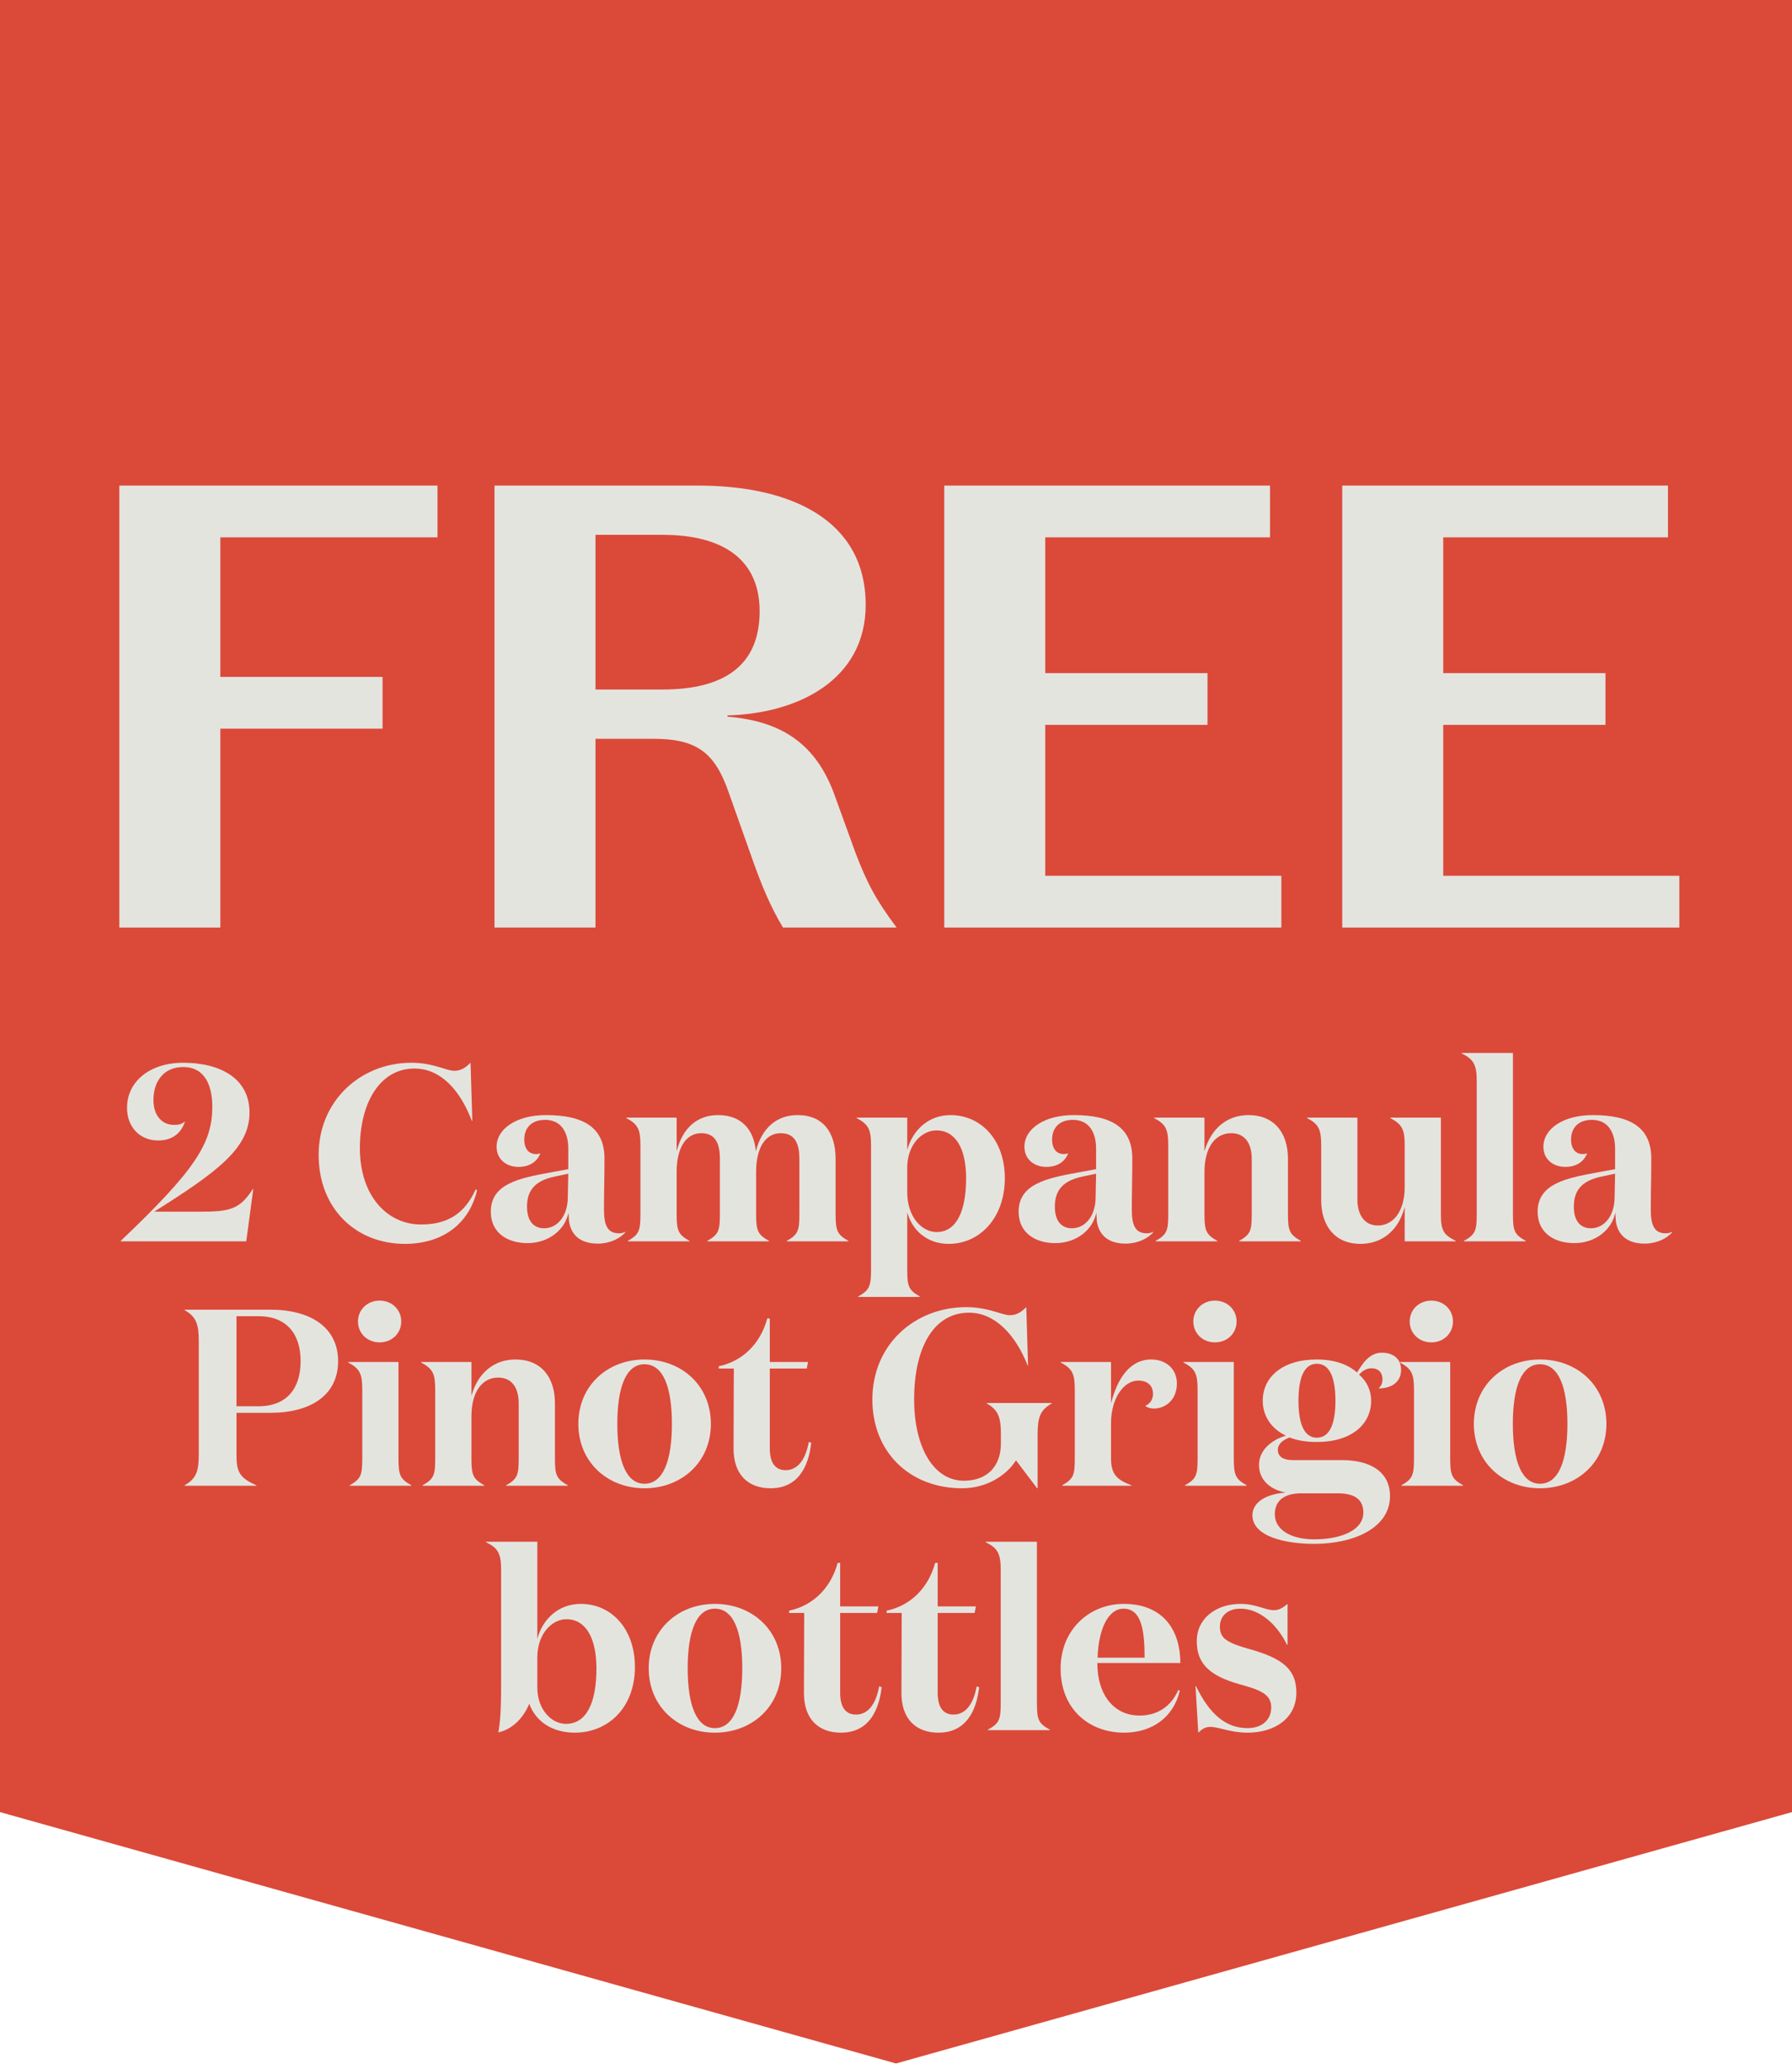 <svg width="110" height="127" viewBox="0 0 110 127" fill="none" xmlns="http://www.w3.org/2000/svg">
<path d="M0 0V111.217L55 126.645L110 111.217V0H0Z" fill="#DB4939"/>
<path d="M7.325 56.928V29.803H26.855V32.98H13.525V41.544H23.484V44.722H13.525V56.928H7.325Z" fill="#E4E4DF"/>
<path d="M36.554 32.825V42.319H40.662C44.459 42.319 46.629 40.847 46.629 37.514C46.629 34.453 44.537 32.825 40.662 32.825H36.554ZM36.554 45.342V56.928H30.354V29.803H42.871C48.451 29.803 53.139 31.857 53.139 37.127C53.139 41.699 49.032 43.792 44.653 43.908V43.986C48.024 44.257 50.117 45.691 51.241 48.829L52.519 52.355C53.217 54.177 53.759 55.223 55.038 56.928H48.063C47.249 55.572 46.746 54.293 46.242 52.898L44.731 48.636C43.878 46.194 42.793 45.342 40.081 45.342H36.554Z" fill="#E4E4DF"/>
<path d="M57.962 56.928V29.803H77.957V32.98H64.162V41.312H74.121V44.489H64.162V53.751H78.655V56.928H57.962Z" fill="#E4E4DF"/>
<path d="M82.391 56.928V29.803H102.386V32.98H88.591V41.312H98.55V44.489H88.591V53.751H103.084V56.928H82.391Z" fill="#E4E4DF"/>
<path d="M11.241 65.489C10.052 65.489 9.419 66.369 9.419 67.511C9.419 68.468 9.944 69.04 10.685 69.04C10.978 69.04 11.148 68.993 11.318 68.854H11.349C11.086 69.626 10.499 69.997 9.712 69.997C8.6 69.997 7.798 69.194 7.798 67.99C7.798 66.384 9.187 65.226 11.241 65.226C13.495 65.226 15.316 66.168 15.316 68.283C15.316 70.46 13.386 71.896 9.465 74.366H12.29C14.066 74.366 14.714 74.243 15.517 72.977H15.548L15.116 76.188H7.412V76.157C12.012 71.788 13.031 70.151 13.031 67.928C13.031 66.6 12.568 65.489 11.241 65.489Z" fill="#E4E4DF"/>
<path d="M28.884 65.226L28.992 68.793H28.962C28.251 66.909 27.047 65.581 25.442 65.581C23.296 65.581 22.091 67.727 22.091 70.46C22.091 73.44 23.805 75.153 25.843 75.153C27.325 75.153 28.467 74.613 29.193 73.007L29.286 73.038C28.823 75.061 27.217 76.342 24.855 76.342C21.829 76.342 19.559 74.165 19.559 70.877C19.559 67.573 22.122 65.226 25.256 65.226C26.599 65.226 27.387 65.72 27.881 65.72C28.344 65.72 28.606 65.489 28.884 65.226Z" fill="#E4E4DF"/>
<path d="M38.387 75.601V75.632C38.047 76.033 37.399 76.327 36.704 76.327C35.608 76.327 35.052 75.786 34.929 74.953C34.929 74.891 34.898 74.536 34.898 74.428C34.682 75.478 33.678 76.296 32.382 76.296C31.162 76.296 30.127 75.678 30.127 74.366C30.127 72.668 31.857 72.313 33.709 71.973L34.883 71.757V70.491C34.883 69.565 34.497 68.731 33.462 68.731C32.582 68.731 32.181 69.271 32.181 69.935C32.181 70.506 32.459 70.831 32.906 70.831C32.999 70.831 33.076 70.815 33.169 70.784C32.953 71.34 32.459 71.618 31.826 71.618C31.069 71.618 30.483 71.139 30.483 70.383C30.483 69.271 31.718 68.438 33.508 68.438C35.84 68.438 37.106 69.21 37.106 71.108C37.106 72.22 37.075 73.193 37.075 74.227C37.075 75.184 37.276 75.694 38.001 75.694C38.125 75.694 38.279 75.663 38.387 75.601ZM34.883 72.035L34.08 72.205C32.876 72.452 32.351 73.023 32.351 74.057C32.351 74.937 32.752 75.385 33.4 75.385C34.219 75.385 34.836 74.628 34.852 73.532L34.883 72.035Z" fill="#E4E4DF"/>
<path d="M46.398 70.661C46.753 69.256 47.648 68.438 48.961 68.438C50.535 68.438 51.292 69.518 51.292 71.124V74.505C51.292 75.524 51.385 75.771 52.079 76.157V76.188H48.297V76.157C48.992 75.771 49.069 75.524 49.069 74.505V71.124C49.069 70.259 48.837 69.549 47.926 69.549C47.015 69.549 46.413 70.398 46.413 71.927V74.505C46.413 75.524 46.506 75.771 47.201 76.157V76.188H43.418V76.157C44.113 75.771 44.19 75.524 44.19 74.505V71.124C44.19 70.259 43.959 69.549 43.048 69.549C42.137 69.549 41.535 70.398 41.535 71.927V74.505C41.535 75.524 41.627 75.771 42.322 76.157V76.188H38.539V76.157C39.234 75.771 39.312 75.524 39.312 74.505V70.306C39.312 69.318 39.172 69.009 38.447 68.623V68.592H41.535V70.661C41.89 69.256 42.77 68.438 44.082 68.438C45.487 68.438 46.274 69.302 46.398 70.661Z" fill="#E4E4DF"/>
<path d="M57.481 69.379C56.57 69.379 55.69 70.275 55.69 71.664V73.177C55.69 74.69 56.586 75.617 57.497 75.617C58.67 75.617 59.303 74.412 59.303 72.313C59.303 70.46 58.639 69.379 57.481 69.379ZM55.69 74.412V77.917C55.69 78.936 55.767 79.183 56.462 79.569V79.6H52.68V79.569C53.374 79.183 53.467 78.936 53.467 77.917V70.306C53.467 69.318 53.313 69.009 52.587 68.623V68.592H55.69V70.584C55.999 69.41 56.956 68.438 58.346 68.438C60.183 68.438 61.68 69.92 61.68 72.313C61.68 74.752 60.137 76.342 58.238 76.342C56.895 76.342 55.999 75.508 55.69 74.412Z" fill="#E4E4DF"/>
<path d="M70.787 75.601V75.632C70.447 76.033 69.799 76.327 69.104 76.327C68.008 76.327 67.452 75.786 67.329 74.953C67.329 74.891 67.298 74.536 67.298 74.428C67.082 75.478 66.078 76.296 64.781 76.296C63.562 76.296 62.527 75.678 62.527 74.366C62.527 72.668 64.257 72.313 66.109 71.973L67.282 71.757V70.491C67.282 69.565 66.897 68.731 65.862 68.731C64.982 68.731 64.581 69.271 64.581 69.935C64.581 70.506 64.859 70.831 65.306 70.831C65.399 70.831 65.476 70.815 65.569 70.784C65.353 71.34 64.859 71.618 64.226 71.618C63.469 71.618 62.883 71.139 62.883 70.383C62.883 69.271 64.118 68.438 65.908 68.438C68.24 68.438 69.506 69.21 69.506 71.108C69.506 72.22 69.475 73.193 69.475 74.227C69.475 75.184 69.675 75.694 70.401 75.694C70.525 75.694 70.679 75.663 70.787 75.601ZM67.282 72.035L66.48 72.205C65.275 72.452 64.751 73.023 64.751 74.057C64.751 74.937 65.152 75.385 65.8 75.385C66.619 75.385 67.236 74.628 67.252 73.532L67.282 72.035Z" fill="#E4E4DF"/>
<path d="M70.847 68.592H73.935V70.661C74.336 69.256 75.324 68.438 76.636 68.438C78.211 68.438 79.06 69.518 79.06 71.124V74.505C79.06 75.524 79.153 75.771 79.848 76.157V76.188H76.065V76.157C76.76 75.771 76.837 75.524 76.837 74.505V71.124C76.837 70.259 76.482 69.549 75.571 69.549C74.614 69.549 73.935 70.398 73.935 71.927V74.505C73.935 75.524 74.027 75.771 74.722 76.157V76.188H70.939V76.157C71.634 75.771 71.711 75.524 71.711 74.505V70.306C71.711 69.318 71.573 69.009 70.847 68.623V68.592Z" fill="#E4E4DF"/>
<path d="M86.225 72.853V70.306C86.225 69.318 86.071 69.009 85.345 68.623V68.592H88.448V74.598C88.448 75.586 88.68 75.817 89.359 76.157V76.188H86.225V74.073C85.855 75.524 84.836 76.342 83.508 76.342C81.964 76.342 81.1 75.261 81.1 73.656V70.306C81.1 69.318 80.961 69.009 80.235 68.623V68.592H83.323V73.64C83.323 74.459 83.693 75.215 84.573 75.215C85.499 75.215 86.225 74.381 86.225 72.853Z" fill="#E4E4DF"/>
<path d="M92.87 64.624V74.505C92.87 75.524 92.947 75.771 93.657 76.157V76.188H89.859V76.157C90.57 75.771 90.647 75.524 90.647 74.505V66.323C90.647 65.35 90.446 64.995 89.72 64.655V64.624H92.87Z" fill="#E4E4DF"/>
<path d="M102.644 75.601V75.632C102.305 76.033 101.656 76.327 100.961 76.327C99.865 76.327 99.309 75.786 99.186 74.953C99.186 74.891 99.155 74.536 99.155 74.428C98.939 75.478 97.935 76.296 96.639 76.296C95.419 76.296 94.385 75.678 94.385 74.366C94.385 72.668 96.114 72.313 97.966 71.973L99.14 71.757V70.491C99.14 69.565 98.754 68.731 97.719 68.731C96.839 68.731 96.438 69.271 96.438 69.935C96.438 70.506 96.716 70.831 97.163 70.831C97.256 70.831 97.333 70.815 97.426 70.784C97.21 71.34 96.716 71.618 96.083 71.618C95.326 71.618 94.74 71.139 94.74 70.383C94.74 69.271 95.975 68.438 97.766 68.438C100.097 68.438 101.363 69.21 101.363 71.108C101.363 72.22 101.332 73.193 101.332 74.227C101.332 75.184 101.533 75.694 102.258 75.694C102.382 75.694 102.536 75.663 102.644 75.601ZM99.14 72.035L98.337 72.205C97.133 72.452 96.608 73.023 96.608 74.057C96.608 74.937 97.009 75.385 97.657 75.385C98.476 75.385 99.093 74.628 99.109 73.532L99.14 72.035Z" fill="#E4E4DF"/>
<path d="M16.601 86.711H14.516V89.351C14.516 90.339 14.733 90.725 15.736 91.157V91.188H11.336V91.157C12.046 90.755 12.201 90.292 12.201 89.273V82.295C12.201 81.276 12.046 80.813 11.336 80.412V80.381H16.585C19.086 80.381 20.754 81.477 20.754 83.546C20.754 85.614 19.086 86.711 16.601 86.711ZM14.516 86.309H15.86C17.635 86.309 18.453 85.182 18.453 83.546C18.453 81.909 17.635 80.782 15.86 80.782H14.516V86.309Z" fill="#E4E4DF"/>
<path d="M21.975 81.106C21.975 80.381 22.546 79.825 23.302 79.825C24.059 79.825 24.63 80.381 24.63 81.106C24.63 81.832 24.059 82.388 23.302 82.388C22.546 82.388 21.975 81.832 21.975 81.106ZM24.46 83.592V89.505C24.46 90.524 24.553 90.771 25.248 91.157V91.188H21.465V91.157C22.16 90.771 22.237 90.524 22.237 89.505V85.306C22.237 84.318 22.098 84.009 21.372 83.623V83.592H24.46Z" fill="#E4E4DF"/>
<path d="M25.85 83.592H28.938V85.661C29.339 84.256 30.328 83.438 31.64 83.438C33.215 83.438 34.064 84.518 34.064 86.124V89.505C34.064 90.524 34.156 90.771 34.851 91.157V91.188H31.069V91.157C31.763 90.771 31.84 90.524 31.84 89.505V86.124C31.84 85.259 31.485 84.549 30.575 84.549C29.617 84.549 28.938 85.398 28.938 86.927V89.505C28.938 90.524 29.031 90.771 29.725 91.157V91.188H25.943V91.157C26.638 90.771 26.715 90.524 26.715 89.505V85.306C26.715 84.318 26.576 84.009 25.85 83.623V83.592Z" fill="#E4E4DF"/>
<path d="M39.561 91.342C37.292 91.342 35.501 89.737 35.501 87.39C35.501 85.043 37.292 83.438 39.561 83.438C41.846 83.438 43.637 85.043 43.637 87.39C43.637 89.737 41.846 91.342 39.561 91.342ZM39.561 91.064C40.704 91.064 41.244 89.659 41.244 87.39C41.244 85.12 40.704 83.731 39.561 83.731C38.434 83.731 37.894 85.12 37.894 87.39C37.894 89.659 38.434 91.064 39.561 91.064Z" fill="#E4E4DF"/>
<path d="M49.646 88.501L49.8 88.548C49.63 90.03 48.982 91.342 47.299 91.342C45.956 91.342 45.014 90.539 45.029 88.872L45.045 83.993H44.119V83.854C45.585 83.546 46.681 82.465 47.098 80.921H47.253V83.592H49.599L49.522 83.993H47.253V88.887C47.253 89.767 47.577 90.231 48.225 90.231C48.951 90.231 49.445 89.613 49.646 88.501Z" fill="#E4E4DF"/>
<path d="M59.478 80.566C57.317 80.566 56.113 82.697 56.113 85.892C56.113 88.795 57.286 90.879 59.169 90.879C60.544 90.879 61.439 90.045 61.439 88.594V88.023C61.439 87.004 61.285 86.541 60.575 86.139V86.108H64.558V86.139C63.847 86.541 63.693 87.004 63.693 88.023V91.342H63.662L62.365 89.628C61.794 90.539 60.575 91.342 59.062 91.342C55.835 91.342 53.55 89.119 53.55 85.892C53.55 82.511 56.159 80.226 59.309 80.226C60.682 80.226 61.485 80.72 61.995 80.72C62.443 80.72 62.72 80.489 62.998 80.226L63.106 83.793H63.075C62.334 81.925 61.084 80.566 59.478 80.566Z" fill="#E4E4DF"/>
<path d="M70.297 86.278C70.591 86.17 70.776 85.892 70.776 85.553C70.776 85.043 70.452 84.734 69.865 84.734C68.985 84.734 68.198 85.815 68.198 87.359V89.505C68.198 90.524 68.599 90.833 69.448 91.157V91.188H65.203V91.157C65.897 90.771 65.975 90.524 65.975 89.505V85.306C65.975 84.318 65.836 84.009 65.11 83.623V83.592H68.198V86.124C68.568 84.704 69.294 83.438 70.668 83.438C71.61 83.438 72.243 84.055 72.243 84.904C72.243 85.923 71.533 86.448 70.838 86.448C70.591 86.448 70.39 86.371 70.297 86.278Z" fill="#E4E4DF"/>
<path d="M73.251 81.106C73.251 80.381 73.822 79.825 74.578 79.825C75.335 79.825 75.906 80.381 75.906 81.106C75.906 81.832 75.335 82.388 74.578 82.388C73.822 82.388 73.251 81.832 73.251 81.106ZM75.736 83.592V89.505C75.736 90.524 75.829 90.771 76.524 91.157V91.188H72.741V91.157C73.436 90.771 73.513 90.524 73.513 89.505V85.306C73.513 84.318 73.374 84.009 72.648 83.623V83.592H75.736Z" fill="#E4E4DF"/>
<path d="M80.832 83.7C80.044 83.7 79.705 84.58 79.705 85.969C79.705 87.359 80.044 88.239 80.832 88.239C81.634 88.239 81.974 87.359 81.974 85.969C81.974 84.58 81.634 83.7 80.832 83.7ZM85.324 91.821C85.324 93.766 83.132 94.754 80.662 94.754C78.902 94.754 76.879 94.306 76.879 92.994C76.879 92.238 77.651 91.697 78.933 91.605C78.037 91.45 77.281 90.879 77.281 89.906C77.281 88.996 78.068 88.362 78.933 88.115C78.006 87.668 77.512 86.88 77.512 85.969C77.512 84.534 78.701 83.438 80.832 83.438C81.881 83.438 82.746 83.731 83.302 84.24C83.611 83.731 84.043 83.021 84.815 83.021C85.571 83.021 86.004 83.438 86.004 84.071C86.004 84.935 85.263 85.213 84.645 85.213V85.182C84.799 85.043 84.861 84.873 84.861 84.642C84.861 84.271 84.645 83.978 84.182 83.978C83.858 83.978 83.611 84.163 83.425 84.364C83.904 84.781 84.166 85.337 84.166 85.969C84.166 87.405 82.978 88.501 80.832 88.501C80.168 88.501 79.627 88.409 79.164 88.224C78.778 88.362 78.439 88.609 78.439 88.98C78.439 89.397 78.763 89.613 79.365 89.613H82.36C84.197 89.613 85.324 90.385 85.324 91.821ZM80.662 94.476C82.406 94.476 83.688 93.874 83.688 92.84C83.688 92.006 83.132 91.651 82.097 91.651H79.874C78.886 91.651 78.253 92.068 78.253 92.932C78.253 93.936 79.319 94.476 80.662 94.476Z" fill="#E4E4DF"/>
<path d="M86.533 81.106C86.533 80.381 87.105 79.825 87.861 79.825C88.618 79.825 89.189 80.381 89.189 81.106C89.189 81.832 88.618 82.388 87.861 82.388C87.105 82.388 86.533 81.832 86.533 81.106ZM89.019 83.592V89.505C89.019 90.524 89.112 90.771 89.806 91.157V91.188H86.024V91.157C86.719 90.771 86.796 90.524 86.796 89.505V85.306C86.796 84.318 86.657 84.009 85.931 83.623V83.592H89.019Z" fill="#E4E4DF"/>
<path d="M94.531 91.342C92.262 91.342 90.471 89.737 90.471 87.39C90.471 85.043 92.262 83.438 94.531 83.438C96.816 83.438 98.607 85.043 98.607 87.39C98.607 89.737 96.816 91.342 94.531 91.342ZM94.531 91.064C95.674 91.064 96.214 89.659 96.214 87.39C96.214 85.12 95.674 83.731 94.531 83.731C93.404 83.731 92.864 85.12 92.864 87.39C92.864 89.659 93.404 91.064 94.531 91.064Z" fill="#E4E4DF"/>
<path d="M35.283 106.342C33.894 106.342 32.875 105.647 32.489 104.567C32.165 105.354 31.532 106.111 30.59 106.327C30.76 105.4 30.76 104.273 30.76 102.915V96.323C30.76 95.35 30.559 94.995 29.833 94.655V94.624H32.983V100.584C33.292 99.41 34.249 98.438 35.654 98.438C37.491 98.438 38.973 99.92 38.973 102.313C38.973 104.814 37.321 106.342 35.283 106.342ZM36.611 102.405C36.611 100.491 35.932 99.379 34.774 99.379C33.863 99.379 32.983 100.29 32.983 101.726V103.563C32.983 104.922 33.847 105.802 34.743 105.802C35.962 105.802 36.611 104.582 36.611 102.405Z" fill="#E4E4DF"/>
<path d="M43.881 106.342C41.611 106.342 39.82 104.737 39.82 102.39C39.82 100.043 41.611 98.438 43.881 98.438C46.166 98.438 47.956 100.043 47.956 102.39C47.956 104.737 46.166 106.342 43.881 106.342ZM43.881 106.064C45.023 106.064 45.563 104.659 45.563 102.39C45.563 100.12 45.023 98.731 43.881 98.731C42.754 98.731 42.213 100.12 42.213 102.39C42.213 104.659 42.754 106.064 43.881 106.064Z" fill="#E4E4DF"/>
<path d="M53.965 103.501L54.12 103.548C53.95 105.03 53.301 106.342 51.618 106.342C50.275 106.342 49.334 105.539 49.349 103.872L49.364 98.993H48.438V98.854C49.905 98.546 51.001 97.465 51.418 95.921H51.572V98.592H53.919L53.842 98.993H51.572V103.887C51.572 104.767 51.896 105.231 52.545 105.231C53.27 105.231 53.764 104.613 53.965 103.501Z" fill="#E4E4DF"/>
<path d="M59.951 103.501L60.105 103.548C59.935 105.03 59.287 106.342 57.604 106.342C56.261 106.342 55.319 105.539 55.334 103.872L55.35 98.993H54.424V98.854C55.89 98.546 56.986 97.465 57.403 95.921H57.558V98.592H59.904L59.827 98.993H57.558V103.887C57.558 104.767 57.882 105.231 58.53 105.231C59.256 105.231 59.75 104.613 59.951 103.501Z" fill="#E4E4DF"/>
<path d="M63.651 94.624V104.505C63.651 105.524 63.728 105.771 64.439 106.157V106.188H60.641V106.157C61.351 105.771 61.428 105.524 61.428 104.505V96.323C61.428 95.35 61.227 94.995 60.502 94.655V94.624H63.651Z" fill="#E4E4DF"/>
<path d="M68.979 98.438C71.357 98.438 72.453 99.997 72.453 102.066H67.358C67.358 104.026 68.377 105.292 69.952 105.292C70.971 105.292 71.866 104.798 72.329 103.718L72.422 103.764C72.036 105.4 70.724 106.342 68.995 106.342C66.864 106.342 65.104 104.906 65.104 102.405C65.104 100.012 66.879 98.438 68.979 98.438ZM67.374 101.741H70.26C70.26 100.074 70.075 98.731 68.964 98.731C68.053 98.731 67.435 99.92 67.374 101.741Z" fill="#E4E4DF"/>
<path d="M76.148 98.731C75.346 98.731 74.882 99.194 74.882 99.827C74.882 100.553 75.284 100.815 76.766 101.232C78.788 101.803 79.576 102.498 79.576 103.887C79.576 105.447 78.263 106.342 76.581 106.342C75.515 106.342 74.821 105.987 74.296 105.987C73.941 105.987 73.755 106.157 73.555 106.342L73.385 103.486H73.416C74.203 105.122 75.191 106.064 76.581 106.064C77.399 106.064 78.032 105.617 78.032 104.783C78.032 103.949 77.291 103.702 76.056 103.362C74.219 102.838 73.462 102.081 73.462 100.722C73.462 99.318 74.666 98.438 76.148 98.438C77.106 98.438 77.661 98.823 78.202 98.823C78.526 98.823 78.757 98.669 79.035 98.438V100.954H79.004C78.371 99.657 77.291 98.731 76.148 98.731Z" fill="#E4E4DF"/>
</svg>
